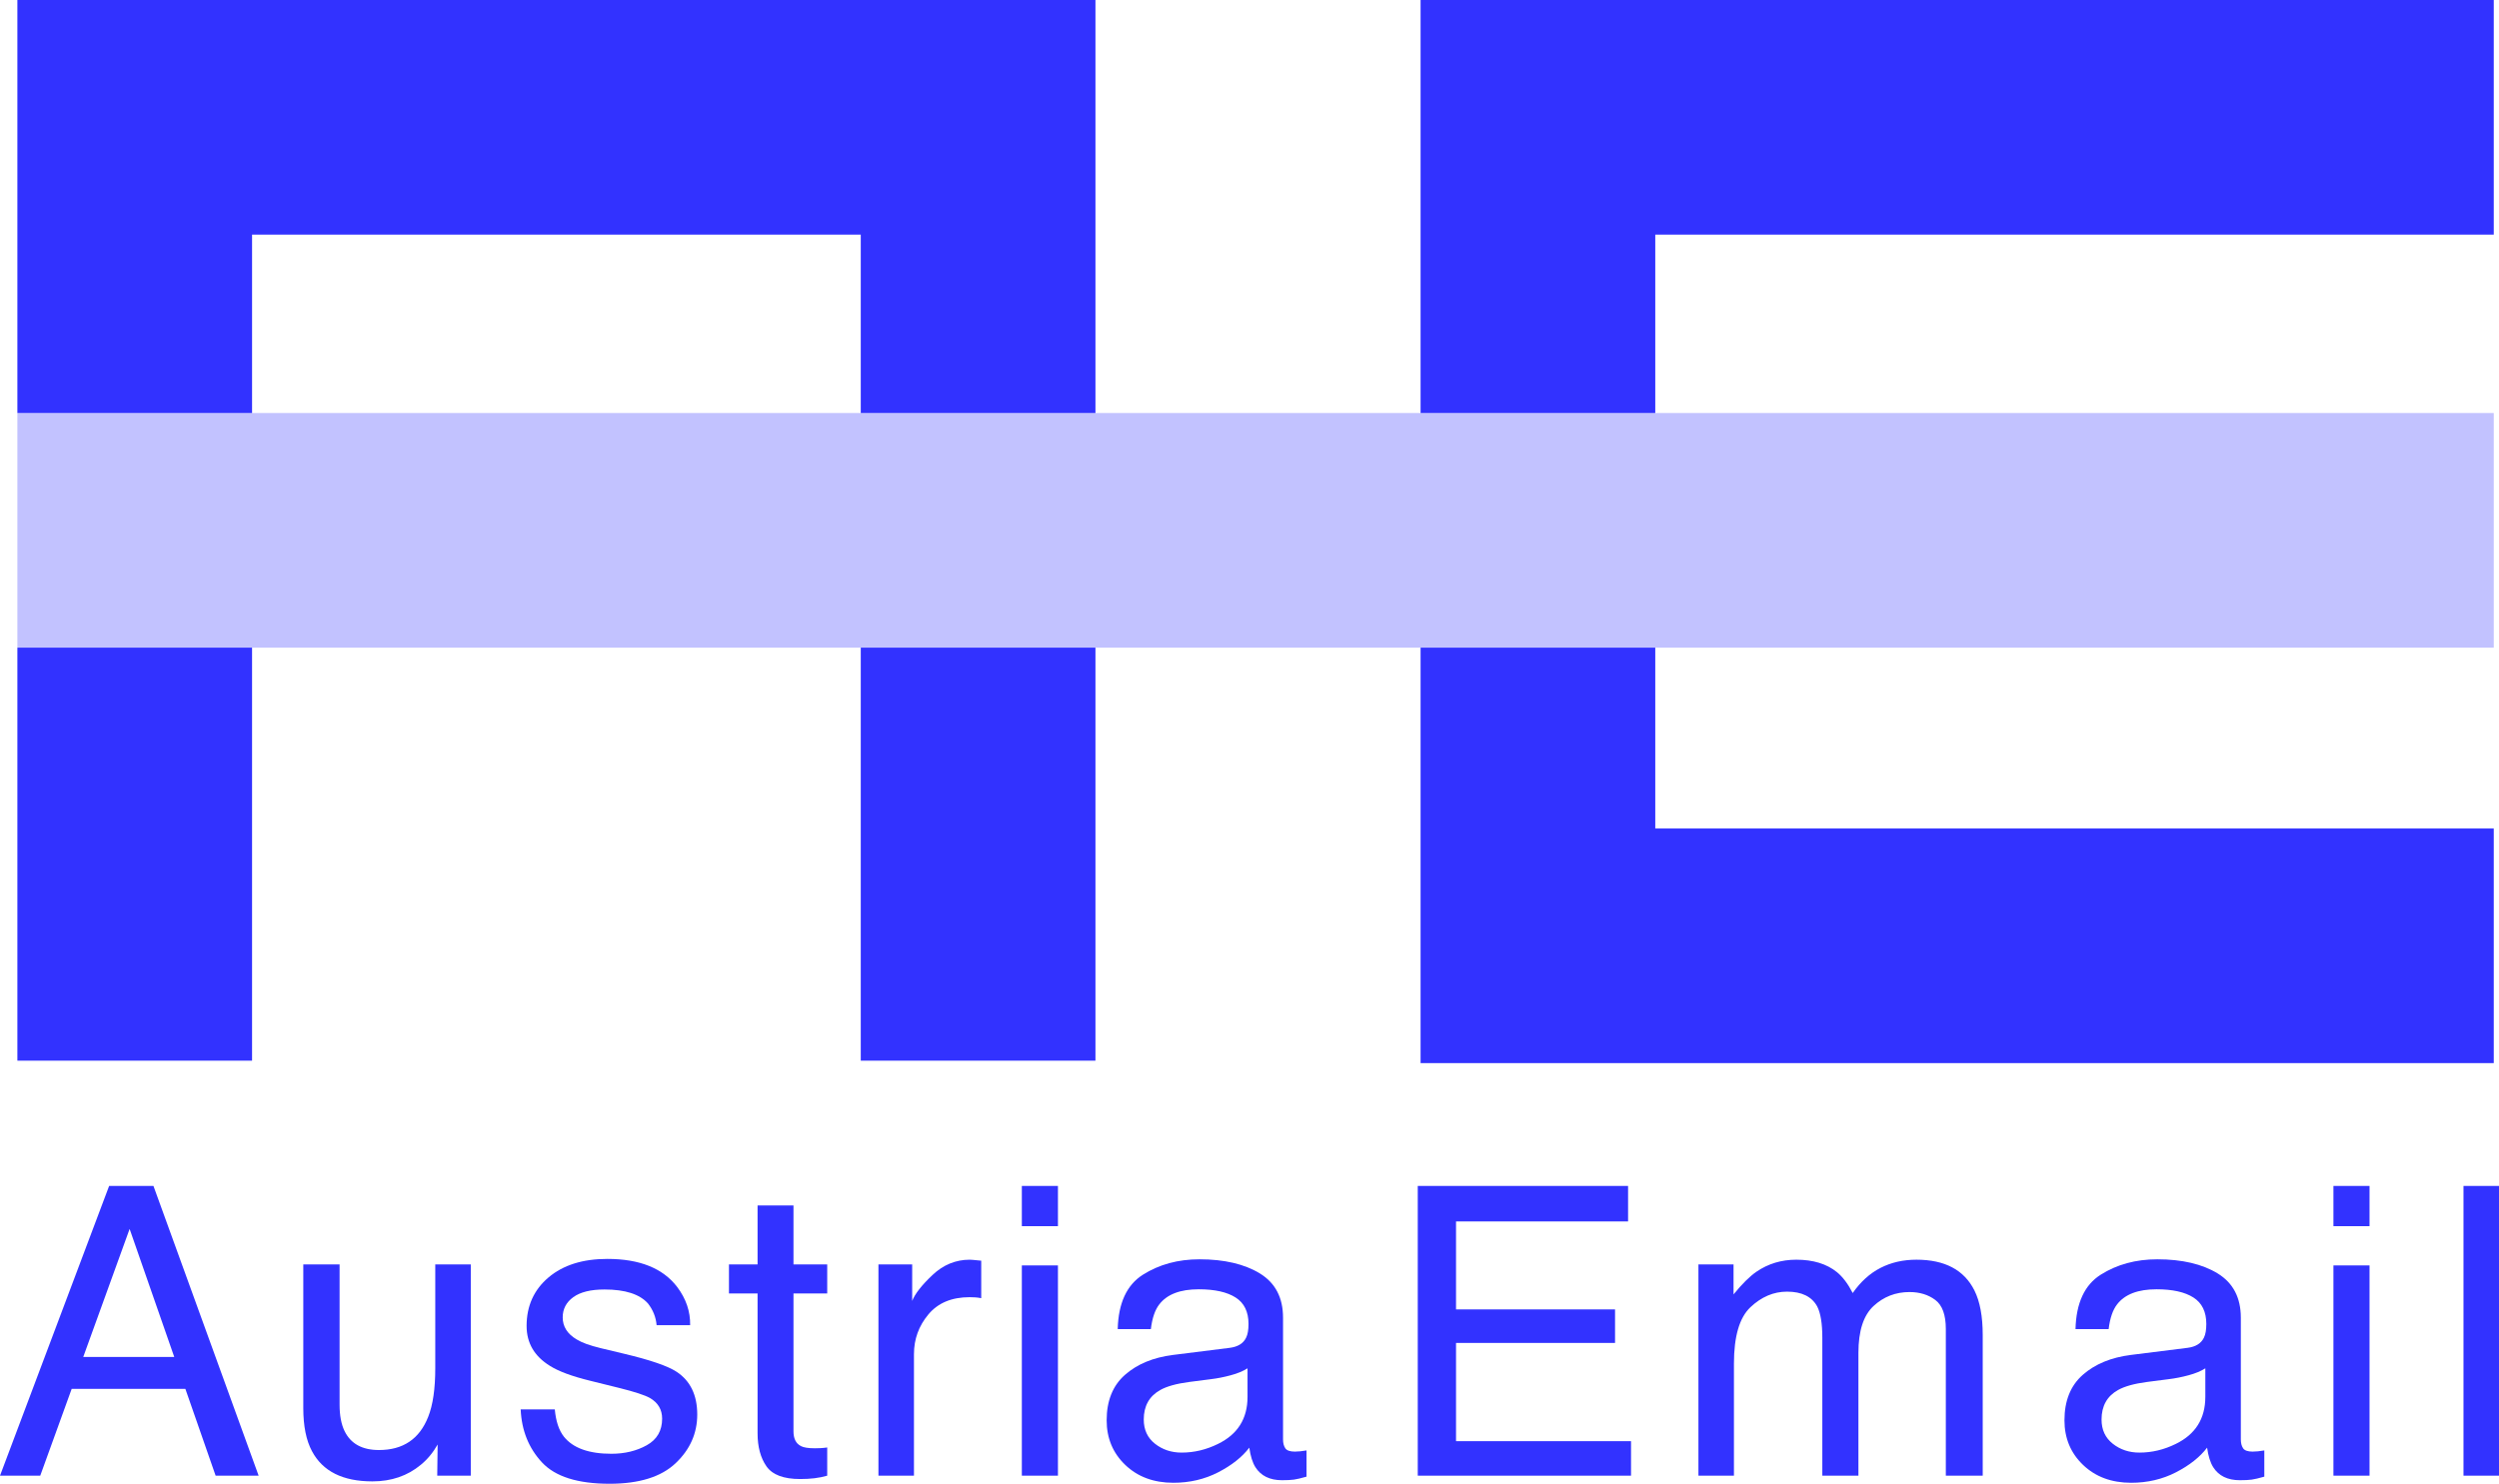 <?xml version="1.0" encoding="UTF-8"?> <svg xmlns="http://www.w3.org/2000/svg" id="Ebene_2" viewBox="0 0 455.191 270.34"><defs><style>.cls-1{opacity:.3;}.cls-1,.cls-2{fill:#3232ff;stroke-width:0px;}</style></defs><g id="Ebene_1-2"><rect class="cls-2" x="156.788" y="118" width="42.747" height="75.253"></rect><polygon class="cls-2" points="45.913 75.253 45.913 42.747 156.788 42.747 156.788 75.253 199.535 75.253 199.535 42.747 199.535 0 156.788 0 45.913 0 3.166 0 3.166 42.747 3.166 75.253 45.913 75.253"></polygon><rect class="cls-2" x="3.166" y="118" width="42.747" height="75.253"></rect><path class="cls-2" d="M19.879,216.076L0,268.867h7.331l5.725-15.812h20.711l5.511,15.812h7.834l-19.16-52.791h-8.073ZM15.165,247.233l8.446-23.323,8.128,23.323H15.165Z"></path><path class="cls-2" d="M79.284,249.281c0,3.762-.432,6.72-1.295,8.876-1.587,4.025-4.573,6.037-8.959,6.037-3.057,0-5.145-1.15-6.265-3.45-.607-1.245-.91-2.85-.91-4.815v-25.551h-6.612v26.162c0,3.282.529,5.906,1.587,7.87,1.95,3.666,5.618,5.498,11.001,5.498,3.456,0,6.394-1.006,8.815-3.019,1.223-1.006,2.246-2.24,3.069-3.701l-.072,5.678h6.109v-38.488h-6.469v18.903Z"></path><path class="cls-2" d="M123.23,249.928c-1.611-1.054-4.784-2.144-9.52-3.27l-4.357-1.042c-1.904-.455-3.344-.981-4.32-1.578-1.692-1.003-2.538-2.34-2.538-4.011,0-1.527.644-2.756,1.931-3.688s3.182-1.397,5.683-1.397c3.752,0,6.389.846,7.91,2.538.931,1.192,1.459,2.514,1.582,3.967h6.109c.048-2.491-.741-4.815-2.368-6.972-2.597-3.402-6.834-5.103-12.71-5.103-4.492,0-8.067,1.126-10.725,3.378-2.658,2.253-3.988,5.199-3.988,8.84,0,3.091,1.412,5.511,4.236,7.259,1.583,1.006,4.042,1.917,7.377,2.731l5.222,1.294c2.8.695,4.674,1.306,5.624,1.833,1.485.862,2.228,2.12,2.228,3.773,0,2.181-.929,3.791-2.788,4.833-1.859,1.042-4.01,1.563-6.455,1.563-4.108,0-6.994-1.042-8.656-3.126-.905-1.15-1.455-2.803-1.65-4.959h-6.217c.169,3.834,1.461,7.05,3.875,9.649,2.413,2.599,6.518,3.899,12.315,3.899,5.385,0,9.393-1.246,12.024-3.737,2.632-2.491,3.948-5.45,3.948-8.876,0-3.545-1.258-6.145-3.773-7.798Z"></path><path class="cls-2" d="M144.531,219.634h-6.54v10.745h-5.211v5.283h5.211v25.479c0,2.468.539,4.474,1.617,6.019s3.126,2.318,6.145,2.318c.934,0,1.802-.048,2.605-.144.802-.096,1.575-.252,2.318-.467v-5.139c-.479.064-.898.105-1.258.12-.359.016-.695.024-1.006.024-1.174,0-2.012-.131-2.515-.395-.911-.455-1.366-1.353-1.366-2.695v-25.12h6.145v-5.283h-6.145v-10.745Z"></path><path class="cls-2" d="M176.647,229.516c-2.563,0-4.828.929-6.792,2.785-1.965,1.857-3.198,3.432-3.701,4.726v-6.648h-6.145v38.488h6.469v-22.137c0-2.731.874-5.145,2.624-7.241,1.749-2.096,4.252-3.144,7.51-3.144.383,0,.737.012,1.06.036.323.024.677.072,1.06.144v-6.828c-.695-.072-1.186-.119-1.473-.144-.288-.024-.491-.036-.611-.036Z"></path><rect class="cls-2" x="186.128" y="230.558" width="6.576" height="38.308"></rect><rect class="cls-2" x="186.128" y="216.076" width="6.576" height="7.331"></rect><path class="cls-2" d="M235.861,264.482c-.886,0-1.468-.203-1.743-.61-.276-.406-.413-.945-.413-1.616v-22.174c0-3.642-1.4-6.326-4.199-8.051-2.823-1.725-6.497-2.587-11.02-2.587-3.9,0-7.328.931-10.283,2.793-2.955,1.861-4.492,5.172-4.612,9.928h6.037c.239-1.998.753-3.503,1.542-4.515,1.411-1.829,3.802-2.744,7.173-2.744,2.917,0,5.158.499,6.724,1.497,1.566.998,2.349,2.604,2.349,4.816,0,1.082-.144,1.911-.431,2.489-.503,1.053-1.498,1.674-2.983,1.865l-10.314,1.292c-3.618.455-6.541,1.664-8.769,3.625s-3.342,4.726-3.342,8.291c0,3.255,1.132,5.965,3.396,8.13,2.264,2.165,5.181,3.248,8.751,3.248,2.97,0,5.69-.635,8.157-1.904,2.467-1.27,4.36-2.767,5.678-4.492.216,1.533.587,2.719,1.114,3.558,1.006,1.58,2.623,2.371,4.852,2.371.91,0,1.629-.036,2.156-.108.527-.072,1.294-.252,2.3-.539v-4.779c-.408.072-.791.125-1.15.161-.359.036-.683.054-.97.054ZM227.236,254.508c0,3.971-1.797,6.829-5.39,8.575-2.133,1.053-4.336,1.579-6.612,1.579-1.869,0-3.486-.537-4.851-1.613-1.366-1.076-2.049-2.546-2.049-4.41,0-2.462,1-4.254,3.001-5.378,1.181-.669,2.943-1.159,5.286-1.47l3.909-.503c1.195-.143,2.415-.382,3.658-.72,1.243-.336,2.259-.757,3.048-1.262v5.203Z"></path><polygon class="cls-2" points="265.215 244.681 294.18 244.681 294.18 238.572 265.215 238.572 265.215 222.544 296.552 222.544 296.552 216.076 258.244 216.076 258.244 268.867 297.091 268.867 297.091 262.578 265.215 262.578 265.215 244.681"></polygon><path class="cls-2" d="M349.077,229.516c-2.42,0-4.6.497-6.54,1.491-1.941.995-3.63,2.522-5.067,4.582-.862-1.677-1.821-2.947-2.875-3.809-1.869-1.509-4.337-2.264-7.403-2.264-2.707,0-5.127.731-7.259,2.192-1.246.862-2.635,2.24-4.169,4.133v-5.462h-6.396v38.488h6.469v-20.412c0-4.959,1-8.385,3.001-10.278,2-1.892,4.222-2.839,6.666-2.839,2.683,0,4.516.898,5.498,2.695.622,1.198.934,3.103.934,5.714v25.12h6.576v-22.388c0-3.977.916-6.816,2.749-8.517,1.833-1.7,4.018-2.551,6.558-2.551,1.844,0,3.407.479,4.69,1.437,1.281.959,1.923,2.72,1.923,5.283v26.737h6.72v-25.623c0-3.402-.503-6.109-1.509-8.122-1.869-3.737-5.39-5.606-10.565-5.606Z"></path><path class="cls-2" d="M410.322,264.482c-.887,0-1.468-.203-1.743-.61-.276-.406-.413-.945-.413-1.616v-22.174c0-3.642-1.4-6.326-4.2-8.051-2.823-1.725-6.497-2.587-11.019-2.587-3.9,0-7.329.931-10.283,2.793-2.955,1.861-4.493,5.172-4.612,9.928h6.037c.239-1.998.753-3.503,1.542-4.515,1.41-1.829,3.802-2.744,7.174-2.744,2.917,0,5.157.499,6.724,1.497,1.566.998,2.349,2.604,2.349,4.816,0,1.082-.144,1.911-.43,2.489-.503,1.053-1.498,1.674-2.983,1.865l-10.315,1.292c-3.618.455-6.54,1.664-8.769,3.625-2.228,1.962-3.342,4.726-3.342,8.291,0,3.255,1.132,5.965,3.396,8.13,2.264,2.165,5.181,3.248,8.751,3.248,2.97,0,5.689-.635,8.157-1.904,2.467-1.27,4.36-2.767,5.678-4.492.216,1.533.586,2.719,1.114,3.558,1.006,1.58,2.623,2.371,4.851,2.371.91,0,1.629-.036,2.156-.108.527-.072,1.294-.252,2.3-.539v-4.779c-.407.072-.791.125-1.15.161-.359.036-.683.054-.97.054ZM401.697,254.508c0,3.971-1.797,6.829-5.39,8.575-2.133,1.053-4.337,1.579-6.612,1.579-1.869,0-3.486-.537-4.852-1.613-1.365-1.076-2.048-2.546-2.048-4.41,0-2.462,1-4.254,3.001-5.378,1.181-.669,2.943-1.159,5.286-1.47l3.909-.503c1.196-.143,2.415-.382,3.659-.72,1.243-.336,2.258-.757,3.048-1.262v5.203Z"></path><rect class="cls-2" x="425.032" y="230.558" width="6.576" height="38.308"></rect><rect class="cls-2" x="425.032" y="216.076" width="6.576" height="7.331"></rect><rect class="cls-2" x="448.723" y="216.076" width="6.469" height="52.791"></rect><rect class="cls-1" x="3.165" y="75.253" width="451.072" height="42.747"></rect><polygon class="cls-2" points="301.505 75.253 301.505 42.747 454.237 42.747 454.237 0 301.505 0 258.758 0 258.758 42.747 258.758 75.253 301.505 75.253"></polygon><polygon class="cls-2" points="301.505 118 258.758 118 258.758 150.951 258.758 193.253 258.758 193.698 454.237 193.698 454.237 150.951 301.505 150.951 301.505 118"></polygon></g></svg> 